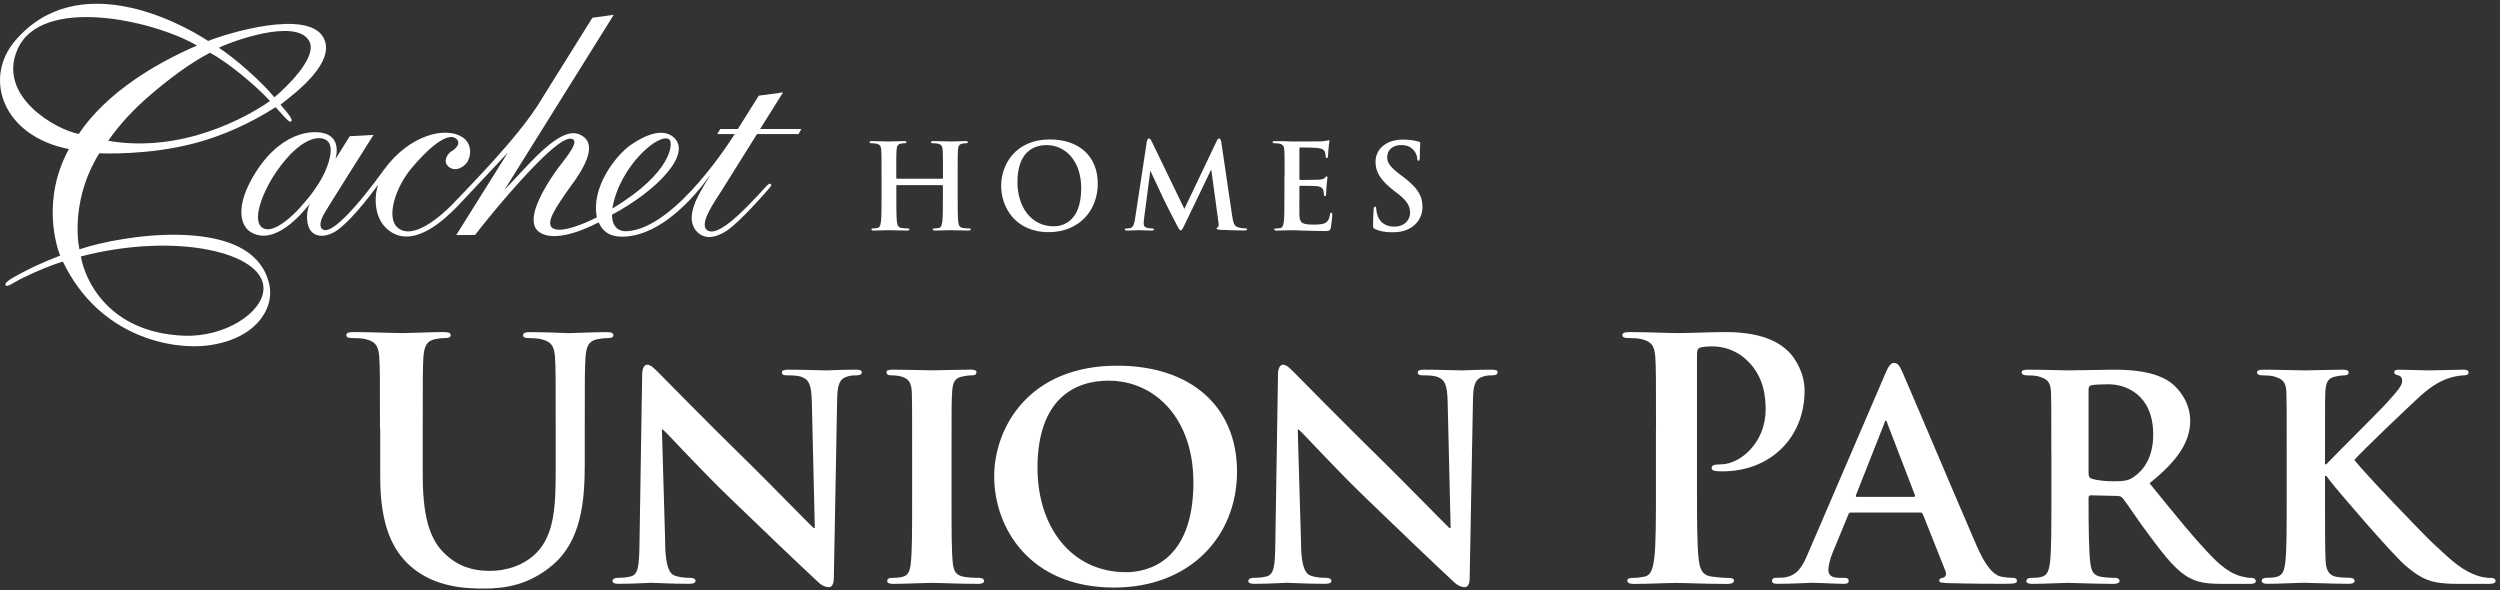 <?xml version="1.0" encoding="UTF-8"?> <svg xmlns="http://www.w3.org/2000/svg" width="271" height="64" viewBox="0 0 271 64" fill="none"><rect x="0" y="0" width="271" height="64" fill="#333333" stroke="none"/><path d="M6.527 27.73C6.135 26.774 4.471 21.622 7.469 16.155C0.324 14.773 -1.877 8.514 1.658 4.395C8.411 -3.486 19.463 2.394 22.565 4.443C24.587 3.618 33.396 0.929 35.074 4.099C36.471 6.74 32.028 10.089 30.405 11.341L31.099 12.166C31.285 12.414 31.767 12.992 31.574 13.157C31.375 13.329 31.017 12.854 30.618 12.434C30.219 12.015 29.971 11.712 29.882 11.616C27.145 13.356 24.188 14.711 21.086 15.529C16.169 16.836 11.1 16.637 10.77 16.609C7.875 21.224 8.349 25.831 8.611 27.028C10.928 26.237 15.385 25.357 19.429 25.453C26.87 25.632 28.706 28.644 29.188 30.824C29.786 33.548 27.619 36.835 22.413 37.461C18.782 37.894 10.825 36.663 6.816 28.362C5.468 28.747 3.934 29.428 2.634 30.047C1.335 30.666 0.833 31.154 0.633 30.941C0.406 30.701 1.025 30.288 2.077 29.724C3.136 29.16 4.691 28.39 6.513 27.716L6.527 27.73ZM8.528 14.525C11.561 10 16.967 6.823 21.354 4.938C16.575 2.153 4.436 -0.522 1.885 5.378C-0.309 10.454 6.039 14.037 8.521 14.518L8.528 14.525ZM8.769 27.798C9.195 30.35 11.761 36.044 19.896 36.388C24.373 36.581 28.514 33.885 28.562 31.292C28.63 27.372 19.099 25.116 8.769 27.798ZM22.764 5.715C20.419 6.94 18.074 8.762 16.231 10.351C14.388 11.939 12.888 13.576 11.733 15.261C19.821 16.657 26.904 12.606 29.27 10.949C27.709 9.25 24.738 6.781 22.764 5.715ZM23.727 5.179C25.336 6.211 28.3 8.776 29.745 10.55C30.914 9.567 34.504 6.211 33.513 4.443C32.09 1.899 24.992 4.533 23.727 5.179Z" fill="white"></path><path d="M82.053 14.532H86.564L86.867 13.982H82.397L84.886 10.014L82.252 10.371L79.983 13.982H78.078L77.755 14.532H79.639C79.639 14.532 73.388 24.71 68.003 25.061C66.242 25.178 66.345 23.321 66.345 23.273C71.283 20.646 75.245 16.499 72.879 14.766C71.985 14.113 70.458 14.257 68.333 15.742C66.765 16.843 64.035 20.316 64.702 23.555C64.097 23.878 60.802 25.474 59.853 24.69C59.124 24.085 60.376 22.352 61.373 20.873C62.068 19.848 65.596 15.694 62.769 14.553C60.575 13.665 57.089 18.136 54.75 20.508H54.73L66.531 1.603L64.213 1.926L58.883 10.468C57.37 13.04 55.287 15.399 53.499 17.414C52.46 18.583 49.434 21.753 48.987 22.207C47.942 23.266 44.771 26.175 43.073 24.648C41.862 23.562 42.839 20.412 44.51 18.356C45.995 16.526 48.533 14.044 49.523 15.11C49.964 15.584 49.379 16.141 48.967 16.382C48.547 16.623 47.935 17.476 48.623 18.067C49.407 18.741 50.445 18.012 50.72 17.441C51.264 16.306 50.803 15.385 50.294 14.993C48.451 13.576 44.386 14.594 41.629 18.39C41.168 19.023 36.188 25.976 34.916 24.814C34.531 24.456 34.854 23.755 35.019 23.376C35.184 22.998 40.487 14.628 40.487 14.628L37.915 14.766L36.367 17.235C36.587 16.41 36.642 15.289 35.707 14.69C34.517 13.934 30.714 13.954 27.743 18.638C25.343 22.42 26.12 24.518 27.179 25.157C29.751 26.719 32.722 23.184 33.61 22.056C33.197 22.73 33.073 24.497 33.837 25.178C34.703 25.948 35.968 25.391 36.594 24.93C38.492 23.534 40.851 20.192 40.989 20.02C40.556 21.23 40.411 23.968 42.481 25.206C45.143 26.801 48.368 23.582 49.51 22.441C50.294 21.629 54.516 17.111 55.019 16.575H55.032L49.455 25.481L51.497 25.467C53.932 22.345 56.373 19.566 58.189 17.73C59.764 16.141 61.483 14.621 62.15 15.13C62.748 15.584 60.94 17.558 60.238 18.576C56.917 23.369 57.756 24.765 58.595 25.247C60.603 26.409 64.495 24.291 64.901 24.105C65.527 25.57 66.779 25.708 67.824 25.639C71.751 25.378 75.21 21.437 76.909 19.092H76.943C75.719 21.017 74.144 23.534 75.499 25.061C76.599 26.299 78.209 25.412 78.876 24.944C80.272 23.961 82.981 20.887 83.201 20.618C83.415 20.35 83.71 20.089 83.566 19.965C83.421 19.841 83.291 19.931 82.858 20.412C82.486 20.845 80.072 23.473 78.745 24.38C78.071 24.841 77.163 25.398 76.599 24.903C75.774 24.181 77.59 21.677 78.209 20.687L82.06 14.532H82.053ZM72.569 15.137C72.961 15.488 72.92 18.686 66.38 22.599C67.143 17.978 71.565 14.229 72.569 15.137ZM32.557 22.475C31.863 23.252 29.463 25.646 28.328 24.593C27.317 23.658 28.575 20.55 30.116 18.39C32.571 14.959 34.559 14.621 35.404 15.206C36.354 15.859 35.577 17.998 34.999 19.092C34.421 20.192 33.61 21.313 32.55 22.468L32.557 22.475Z" fill="white"></path><path d="M102.141 19.374C102.183 19.374 102.217 19.346 102.217 19.284V19.016C102.217 17.07 102.217 16.705 102.19 16.299C102.162 15.866 102.059 15.66 101.639 15.57C101.536 15.543 101.316 15.529 101.137 15.529C101 15.529 100.917 15.502 100.917 15.412C100.917 15.323 101.007 15.295 101.185 15.295C101.88 15.295 102.685 15.337 103.035 15.337C103.345 15.337 104.15 15.295 104.652 15.295C104.83 15.295 104.92 15.323 104.92 15.412C104.92 15.502 104.844 15.529 104.686 15.529C104.583 15.529 104.466 15.543 104.315 15.57C103.971 15.632 103.868 15.852 103.84 16.299C103.813 16.712 103.813 17.07 103.813 19.016V21.272C103.813 22.455 103.813 23.466 103.874 24.016C103.916 24.373 103.991 24.655 104.377 24.71C104.555 24.738 104.837 24.759 105.03 24.759C105.167 24.759 105.236 24.8 105.236 24.862C105.236 24.951 105.133 24.992 104.982 24.992C104.15 24.992 103.338 24.951 102.98 24.951C102.685 24.951 101.88 24.992 101.378 24.992C101.199 24.992 101.11 24.951 101.11 24.862C101.11 24.8 101.158 24.759 101.316 24.759C101.509 24.759 101.66 24.731 101.777 24.71C102.031 24.662 102.1 24.38 102.148 24.002C102.21 23.466 102.21 22.448 102.21 21.272V20.144C102.21 20.096 102.169 20.068 102.135 20.068H97.238C97.197 20.068 97.162 20.082 97.162 20.144V21.272C97.162 22.455 97.162 23.466 97.224 24.016C97.265 24.373 97.341 24.655 97.726 24.71C97.905 24.738 98.187 24.759 98.38 24.759C98.517 24.759 98.586 24.8 98.586 24.862C98.586 24.951 98.483 24.992 98.331 24.992C97.499 24.992 96.688 24.951 96.33 24.951C96.034 24.951 95.23 24.992 94.714 24.992C94.549 24.992 94.46 24.951 94.46 24.862C94.46 24.8 94.508 24.759 94.666 24.759C94.858 24.759 95.01 24.731 95.127 24.71C95.381 24.662 95.45 24.38 95.498 24.002C95.56 23.466 95.56 22.448 95.56 21.272V19.016C95.56 17.07 95.56 16.705 95.532 16.299C95.505 15.866 95.402 15.66 94.982 15.57C94.879 15.543 94.659 15.529 94.48 15.529C94.336 15.529 94.26 15.502 94.26 15.412C94.26 15.323 94.35 15.295 94.528 15.295C95.223 15.295 96.028 15.337 96.378 15.337C96.688 15.337 97.492 15.295 97.994 15.295C98.173 15.295 98.263 15.323 98.263 15.412C98.263 15.502 98.187 15.529 98.029 15.529C97.926 15.529 97.809 15.543 97.657 15.57C97.314 15.632 97.21 15.852 97.183 16.299C97.155 16.712 97.155 17.07 97.155 19.016V19.284C97.155 19.346 97.197 19.374 97.231 19.374H102.141Z" fill="white"></path><path d="M108.524 20.144C108.524 17.95 109.975 15.117 113.819 15.117C117.01 15.117 118.998 16.974 118.998 19.91C118.998 22.847 116.948 25.164 113.688 25.164C110.009 25.164 108.524 22.407 108.524 20.137V20.144ZM117.203 20.385C117.203 17.51 115.545 15.729 113.448 15.729C111.976 15.729 110.291 16.547 110.291 19.745C110.291 22.413 111.763 24.532 114.225 24.532C115.126 24.532 117.203 24.098 117.203 20.392V20.385Z" fill="white"></path><path d="M124.321 15.351C124.362 15.13 124.437 15.014 124.541 15.014C124.644 15.014 124.719 15.075 124.885 15.412L128.385 22.647L131.872 15.323C131.975 15.117 132.037 15.014 132.154 15.014C132.271 15.014 132.346 15.144 132.388 15.412L133.557 23.335C133.674 24.146 133.797 24.518 134.183 24.628C134.554 24.745 134.808 24.759 134.98 24.759C135.097 24.759 135.187 24.772 135.187 24.848C135.187 24.951 135.035 24.985 134.857 24.985C134.533 24.985 132.766 24.944 132.25 24.91C131.954 24.882 131.879 24.848 131.879 24.772C131.879 24.71 131.927 24.669 132.016 24.628C132.092 24.6 132.133 24.435 132.078 24.078L131.308 18.438H131.26L128.461 24.263C128.165 24.869 128.103 24.979 127.986 24.979C127.869 24.979 127.745 24.724 127.539 24.339C127.23 23.748 126.219 21.788 126.067 21.43C125.95 21.162 125.18 19.546 124.733 18.583H124.685L124.018 23.686C123.99 23.919 123.977 24.085 123.977 24.291C123.977 24.532 124.142 24.648 124.362 24.703C124.596 24.752 124.774 24.765 124.898 24.765C125.001 24.765 125.091 24.793 125.091 24.855C125.091 24.972 124.974 24.992 124.781 24.992C124.245 24.992 123.667 24.951 123.433 24.951C123.193 24.951 122.574 24.992 122.161 24.992C122.03 24.992 121.927 24.965 121.927 24.855C121.927 24.793 122.003 24.765 122.134 24.765C122.237 24.765 122.326 24.765 122.519 24.724C122.876 24.648 122.98 24.146 123.041 23.713L124.314 15.351H124.321Z" fill="white"></path><path d="M139.251 19.016C139.251 17.07 139.251 16.705 139.224 16.299C139.196 15.866 139.093 15.66 138.673 15.57C138.57 15.543 138.35 15.529 138.171 15.529C138.027 15.529 137.951 15.502 137.951 15.412C137.951 15.323 138.041 15.295 138.233 15.295C138.577 15.295 138.948 15.309 139.272 15.309C139.602 15.323 139.898 15.337 140.076 15.337C140.489 15.337 143.04 15.337 143.281 15.323C143.522 15.295 143.728 15.275 143.831 15.247C143.893 15.233 143.969 15.199 144.038 15.199C144.106 15.199 144.113 15.247 144.113 15.316C144.113 15.405 144.051 15.557 144.01 16.148C143.996 16.279 143.969 16.843 143.948 16.994C143.935 17.056 143.907 17.132 143.818 17.132C143.728 17.132 143.701 17.07 143.701 16.953C143.701 16.863 143.687 16.643 143.625 16.492C143.536 16.258 143.405 16.107 142.765 16.031C142.545 16.004 141.204 15.983 140.943 15.983C140.881 15.983 140.854 16.024 140.854 16.114V19.36C140.854 19.449 140.867 19.504 140.943 19.504C141.225 19.504 142.697 19.504 142.992 19.477C143.302 19.449 143.494 19.415 143.604 19.284C143.694 19.181 143.749 19.119 143.811 19.119C143.859 19.119 143.9 19.147 143.9 19.222C143.9 19.298 143.852 19.504 143.797 20.158C143.783 20.412 143.749 20.928 143.749 21.017C143.749 21.12 143.749 21.258 143.632 21.258C143.543 21.258 143.515 21.21 143.515 21.141C143.501 21.01 143.501 20.845 143.467 20.68C143.405 20.426 143.226 20.233 142.752 20.178C142.511 20.151 141.239 20.137 140.929 20.137C140.867 20.137 140.854 20.185 140.854 20.268V21.279C140.854 21.712 140.84 22.895 140.854 23.266C140.881 24.153 141.087 24.346 142.394 24.346C142.731 24.346 143.267 24.346 143.598 24.195C143.928 24.043 144.086 23.768 144.175 23.245C144.203 23.108 144.223 23.053 144.313 23.053C144.416 23.053 144.416 23.156 144.416 23.287C144.416 23.582 144.313 24.456 144.251 24.71C144.161 25.041 144.045 25.041 143.556 25.041C142.593 25.041 141.892 25.013 141.335 24.999C140.785 24.972 140.386 24.958 140.001 24.958C139.856 24.958 139.574 24.958 139.272 24.972C138.976 24.972 138.646 24.999 138.385 24.999C138.22 24.999 138.13 24.958 138.13 24.869C138.13 24.807 138.178 24.765 138.336 24.765C138.529 24.765 138.68 24.738 138.797 24.717C139.052 24.669 139.12 24.387 139.169 24.009C139.23 23.473 139.23 22.455 139.23 21.279V19.023L139.251 19.016Z" fill="white"></path><path d="M149.079 24.841C148.872 24.752 148.838 24.69 148.838 24.408C148.838 23.699 148.886 22.936 148.9 22.73C148.914 22.537 148.948 22.4 149.051 22.4C149.168 22.4 149.182 22.517 149.182 22.62C149.182 22.785 149.23 23.053 149.299 23.273C149.581 24.222 150.337 24.566 151.135 24.566C152.29 24.566 152.854 23.782 152.854 23.101C152.854 22.475 152.662 21.884 151.596 21.052L151.004 20.591C149.594 19.491 149.106 18.59 149.106 17.551C149.106 16.141 150.289 15.13 152.07 15.13C152.902 15.13 153.446 15.261 153.776 15.351C153.893 15.378 153.955 15.412 153.955 15.502C153.955 15.667 153.907 16.038 153.907 17.042C153.907 17.324 153.865 17.427 153.762 17.427C153.673 17.427 153.631 17.352 153.631 17.194C153.631 17.077 153.57 16.678 153.294 16.348C153.102 16.107 152.731 15.722 151.898 15.722C150.949 15.722 150.372 16.272 150.372 17.042C150.372 17.634 150.667 18.081 151.733 18.892L152.091 19.16C153.645 20.33 154.195 21.21 154.195 22.427C154.195 23.17 153.913 24.057 152.992 24.655C152.352 25.068 151.63 25.178 150.956 25.178C150.213 25.178 149.636 25.089 149.086 24.848L149.079 24.841Z" fill="white"></path><path d="M41.188 46.463C41.188 40.975 41.188 39.964 41.12 38.809C41.051 37.578 40.762 37.007 39.565 36.752C39.276 36.677 38.664 36.642 38.155 36.642C37.757 36.642 37.543 36.567 37.543 36.319C37.543 36.072 37.798 35.996 38.334 35.996C40.246 35.996 42.523 36.106 43.609 36.106C44.476 36.106 46.752 35.996 48.052 35.996C48.595 35.996 48.85 36.072 48.85 36.319C48.85 36.567 48.636 36.642 48.272 36.642C47.873 36.642 47.66 36.677 47.227 36.752C46.25 36.931 45.961 37.543 45.892 38.809C45.824 39.964 45.824 40.975 45.824 46.463V51.518C45.824 56.752 46.869 58.959 48.643 60.403C50.266 61.737 51.931 61.882 53.155 61.882C54.743 61.882 56.697 61.38 58.141 59.936C60.128 57.948 60.238 54.702 60.238 50.981V46.47C60.238 40.982 60.238 39.971 60.169 38.816C60.101 37.585 59.812 37.014 58.615 36.759C58.326 36.684 57.714 36.649 57.316 36.649C56.917 36.649 56.703 36.574 56.703 36.326C56.703 36.078 56.958 36.003 57.46 36.003C59.303 36.003 61.579 36.113 61.614 36.113C62.047 36.113 64.323 36.003 65.733 36.003C66.235 36.003 66.49 36.078 66.49 36.326C66.49 36.574 66.276 36.649 65.843 36.649C65.444 36.649 65.231 36.684 64.798 36.759C63.821 36.938 63.532 37.55 63.464 38.816C63.388 39.971 63.388 40.982 63.388 46.47V50.335C63.388 54.344 62.989 58.602 59.956 61.201C57.391 63.402 54.791 63.801 52.446 63.801C50.535 63.801 47.068 63.691 44.428 61.311C42.584 59.647 41.216 56.978 41.216 51.745V46.47L41.188 46.463Z" fill="white"></path><path d="M72.102 59.097C72.17 61.483 72.569 62.205 73.188 62.418C73.731 62.597 74.344 62.639 74.853 62.639C75.21 62.639 75.396 62.783 75.396 62.962C75.396 63.216 75.107 63.285 74.674 63.285C72.617 63.285 71.132 63.175 70.554 63.175C70.265 63.175 68.746 63.285 67.122 63.285C66.689 63.285 66.4 63.251 66.4 62.962C66.4 62.783 66.614 62.639 66.902 62.639C67.336 62.639 67.913 62.604 68.347 62.494C69.179 62.281 69.289 61.449 69.323 58.773L69.612 40.576C69.612 39.964 69.825 39.531 70.155 39.531C70.554 39.531 70.987 39.998 71.531 40.542C71.93 40.941 76.696 45.817 81.317 50.328C83.483 52.46 87.706 56.793 88.181 57.226H88.325L88.002 43.575C87.967 41.697 87.679 41.154 86.922 40.865C86.454 40.686 85.691 40.686 85.258 40.686C84.859 40.686 84.756 40.542 84.756 40.363C84.756 40.109 85.079 40.074 85.547 40.074C87.211 40.074 88.903 40.15 89.59 40.15C89.948 40.15 91.145 40.074 92.699 40.074C93.132 40.074 93.421 40.109 93.421 40.363C93.421 40.542 93.242 40.686 92.878 40.686C92.555 40.686 92.3 40.686 91.901 40.796C91.035 41.051 90.78 41.587 90.746 43.32L90.388 62.673C90.388 63.361 90.134 63.649 89.879 63.649C89.336 63.649 88.903 63.326 88.579 62.996C86.592 61.153 82.624 57.364 79.302 54.152C75.836 50.83 72.48 47.11 71.861 46.566H71.751L72.115 59.097H72.102Z" fill="white"></path><path d="M98.875 48.953C98.875 44.297 98.875 43.43 98.84 42.454C98.772 41.408 98.442 41.044 97.754 40.831C97.396 40.721 96.997 40.686 96.598 40.686C96.275 40.686 96.096 40.611 96.096 40.322C96.096 40.143 96.351 40.067 96.853 40.067C98.043 40.067 100.209 40.143 101.117 40.143C101.914 40.143 103.971 40.067 105.195 40.067C105.594 40.067 105.848 40.143 105.848 40.322C105.848 40.611 105.669 40.686 105.346 40.686C105.023 40.686 104.769 40.721 104.404 40.796C103.538 40.941 103.283 41.374 103.214 42.454C103.146 43.43 103.146 44.297 103.146 48.953V54.372C103.146 57.336 103.146 59.791 103.29 61.091C103.4 61.923 103.613 62.391 104.555 62.535C104.989 62.611 105.711 62.645 106.178 62.645C106.536 62.645 106.68 62.824 106.68 62.969C106.68 63.182 106.426 63.292 106.068 63.292C103.971 63.292 101.804 63.182 100.938 63.182C100.216 63.182 98.049 63.292 96.784 63.292C96.385 63.292 96.172 63.182 96.172 62.969C96.172 62.824 96.282 62.645 96.674 62.645C97.142 62.645 97.506 62.611 97.795 62.535C98.442 62.391 98.627 61.958 98.73 61.057C98.875 59.791 98.875 57.336 98.875 54.379V48.953Z" fill="white"></path><path d="M107.767 51.662C107.767 46.429 111.453 39.641 121.095 39.641C129.114 39.641 134.093 44.084 134.093 51.126C134.093 58.168 128.963 63.691 120.772 63.691C111.529 63.691 107.774 57.123 107.774 51.669L107.767 51.662ZM129.362 52.24C129.362 45.452 125.283 41.264 120.153 41.264C116.611 41.264 112.464 43.141 112.464 50.727C112.464 57.047 116.075 62.026 122.072 62.026C124.314 62.026 129.368 60.981 129.368 52.24H129.362Z" fill="white"></path><path d="M141.025 59.097C141.094 61.483 141.493 62.205 142.112 62.418C142.655 62.597 143.267 62.639 143.776 62.639C144.134 62.639 144.32 62.783 144.32 62.962C144.32 63.216 144.031 63.285 143.598 63.285C141.541 63.285 140.056 63.175 139.478 63.175C139.189 63.175 137.669 63.285 136.046 63.285C135.613 63.285 135.324 63.251 135.324 62.962C135.324 62.783 135.537 62.639 135.826 62.639C136.259 62.639 136.837 62.604 137.27 62.494C138.103 62.281 138.213 61.449 138.247 58.773L138.536 40.576C138.536 39.964 138.749 39.531 139.079 39.531C139.478 39.531 139.911 39.998 140.455 40.542C140.854 40.941 145.619 45.817 150.241 50.328C152.407 52.46 156.63 56.793 157.104 57.226H157.249L156.926 43.575C156.891 41.697 156.602 41.154 155.846 40.865C155.378 40.686 154.615 40.686 154.182 40.686C153.783 40.686 153.68 40.542 153.68 40.363C153.68 40.109 154.003 40.074 154.47 40.074C156.135 40.074 157.827 40.15 158.514 40.15C158.872 40.15 160.069 40.074 161.623 40.074C162.056 40.074 162.345 40.109 162.345 40.363C162.345 40.542 162.166 40.686 161.802 40.686C161.478 40.686 161.224 40.686 160.825 40.796C159.959 41.051 159.704 41.587 159.67 43.32L159.312 62.673C159.312 63.361 159.058 63.649 158.803 63.649C158.26 63.649 157.827 63.326 157.503 62.996C155.516 61.153 151.548 57.364 148.226 54.152C144.76 50.83 141.404 47.11 140.785 46.566H140.675L141.039 59.097H141.025Z" fill="white"></path><path d="M179.511 46.463C179.511 40.975 179.511 39.964 179.442 38.809C179.373 37.578 179.084 37.007 177.888 36.752C177.599 36.677 176.987 36.642 176.478 36.642C176.079 36.642 175.866 36.567 175.866 36.319C175.866 36.072 176.12 35.996 176.663 35.996C178.575 35.996 180.852 36.106 181.863 36.106C183.341 36.106 185.439 35.996 187.096 35.996C191.608 35.996 193.238 37.516 193.815 38.052C194.613 38.809 195.617 40.439 195.617 42.351C195.617 47.481 191.862 51.092 186.732 51.092C186.553 51.092 186.154 51.092 185.975 51.057C185.796 51.023 185.542 50.981 185.542 50.734C185.542 50.445 185.796 50.335 186.553 50.335C188.575 50.335 191.394 48.059 191.394 44.379C191.394 43.19 191.284 40.769 189.262 38.96C187.963 37.77 186.484 37.55 185.652 37.55C185.109 37.55 184.565 37.585 184.242 37.695C184.063 37.763 183.953 37.983 183.953 38.382V52.825C183.953 56.146 183.953 59 184.132 60.555C184.242 61.566 184.455 62.363 185.542 62.501C186.044 62.577 186.842 62.645 187.385 62.645C187.784 62.645 187.963 62.755 187.963 62.934C187.963 63.189 187.674 63.299 187.275 63.299C184.889 63.299 182.619 63.189 181.677 63.189C180.845 63.189 178.568 63.299 177.124 63.299C176.656 63.299 176.402 63.189 176.402 62.934C176.402 62.755 176.546 62.645 176.98 62.645C177.523 62.645 177.956 62.57 178.28 62.501C179.002 62.356 179.18 61.559 179.325 60.513C179.504 58.993 179.504 56.146 179.504 52.825V46.47L179.511 46.463Z" fill="white"></path><path d="M200.651 55.562C200.472 55.562 200.431 55.596 200.362 55.775L198.664 59.894C198.34 60.651 198.196 61.414 198.196 61.772C198.196 62.315 198.485 62.639 199.461 62.639H199.929C200.328 62.639 200.397 62.783 200.397 62.962C200.397 63.216 200.218 63.285 199.895 63.285C198.849 63.285 197.364 63.175 196.353 63.175C196.03 63.175 194.331 63.285 192.667 63.285C192.268 63.285 192.089 63.209 192.089 62.962C192.089 62.783 192.199 62.639 192.454 62.639C192.742 62.639 193.107 62.604 193.396 62.604C194.84 62.384 195.383 61.449 196.03 59.894L204.337 40.576C204.695 39.71 204.95 39.345 205.28 39.345C205.747 39.345 205.892 39.634 206.215 40.322C206.971 42.02 212.281 54.585 214.303 59.241C215.534 62.02 216.435 62.418 217.012 62.528C217.48 62.604 217.844 62.639 218.202 62.639C218.491 62.639 218.635 62.748 218.635 62.962C218.635 63.216 218.456 63.285 217.26 63.285C216.139 63.285 213.828 63.285 211.16 63.209C210.582 63.175 210.217 63.175 210.217 62.955C210.217 62.776 210.293 62.666 210.616 62.632C210.83 62.597 211.05 62.308 210.905 61.944L208.45 55.768C208.374 55.589 208.271 55.555 208.127 55.555H200.651V55.562ZM207.439 53.863C207.584 53.863 207.618 53.794 207.583 53.684L204.585 45.886C204.551 45.775 204.516 45.597 204.441 45.597C204.331 45.597 204.296 45.775 204.262 45.886L201.195 53.65C201.126 53.794 201.195 53.863 201.305 53.863H207.446H207.439Z" fill="white"></path><path d="M222.363 48.953C222.363 44.297 222.363 43.43 222.328 42.454C222.253 41.408 221.964 41.085 220.953 40.796C220.698 40.721 220.155 40.686 219.687 40.686C219.364 40.686 219.144 40.576 219.144 40.363C219.144 40.15 219.399 40.074 219.866 40.074C221.531 40.074 223.552 40.15 224.199 40.15C225.286 40.15 228.174 40.074 229.144 40.074C231.166 40.074 233.476 40.253 235.175 41.374C236.076 41.986 237.417 43.54 237.417 45.597C237.417 47.873 236.117 49.895 233.009 52.385C235.828 55.851 238.063 58.629 239.975 60.548C241.743 62.315 242.864 62.46 243.373 62.57C243.696 62.645 243.882 62.645 244.129 62.645C244.377 62.645 244.528 62.824 244.528 62.969C244.528 63.223 244.308 63.292 243.916 63.292H240.883C239.116 63.292 238.249 63.113 237.417 62.68C236.042 61.992 234.852 60.548 233.084 58.168C231.819 56.511 230.485 54.448 230.086 53.98C229.907 53.801 229.728 53.76 229.508 53.76L226.654 53.691C226.51 53.691 226.4 53.76 226.4 53.946V54.379C226.4 57.233 226.434 59.612 226.578 60.912C226.689 61.813 226.833 62.391 227.81 62.535C228.277 62.611 228.965 62.645 229.364 62.645C229.618 62.645 229.763 62.824 229.763 62.969C229.763 63.182 229.508 63.292 229.116 63.292C227.273 63.292 224.639 63.182 224.171 63.182C223.559 63.182 221.537 63.292 220.272 63.292C219.873 63.292 219.66 63.182 219.66 62.969C219.66 62.824 219.77 62.645 220.169 62.645C220.637 62.645 221.001 62.611 221.29 62.535C221.936 62.391 222.122 61.813 222.225 60.912C222.37 59.612 222.37 57.192 222.37 54.379V48.96L222.363 48.953ZM226.407 51.339C226.407 51.662 226.482 51.772 226.695 51.882C227.383 52.096 228.318 52.171 229.116 52.171C230.382 52.171 230.815 52.061 231.351 51.662C232.328 50.975 233.408 49.64 233.408 47.11C233.408 42.777 230.443 41.656 228.566 41.656C227.768 41.656 227.012 41.69 226.689 41.766C226.475 41.835 226.4 41.945 226.4 42.199V51.332L226.407 51.339Z" fill="white"></path><path d="M252.024 50.328H252.169C253.255 49.173 257.877 44.62 258.812 43.575C259.713 42.564 260.401 41.842 260.401 41.298C260.401 40.975 260.256 40.755 259.968 40.686C259.679 40.617 259.534 40.542 259.534 40.363C259.534 40.15 259.713 40.074 260.043 40.074C260.731 40.074 262.464 40.15 263.331 40.15C264.307 40.15 266.075 40.074 267.051 40.074C267.374 40.074 267.594 40.15 267.594 40.363C267.594 40.576 267.416 40.686 267.127 40.686C266.659 40.686 265.861 40.831 265.284 41.051C264.273 41.415 263.262 42.062 261.928 43.327C260.917 44.269 256.185 48.746 255.208 49.861C256.329 51.305 262.574 57.804 263.805 58.959C265.215 60.224 266.439 61.559 268.138 62.246C269.08 62.645 269.726 62.645 270.084 62.645C270.338 62.645 270.517 62.79 270.517 62.969C270.517 63.182 270.338 63.292 269.761 63.292H266.982C266.04 63.292 265.462 63.292 264.782 63.216C263.083 63.072 262.038 62.418 260.662 61.229C259.287 60.039 253.187 52.962 252.499 52.02L252.176 51.587H252.031V54.365C252.031 57.185 252.031 59.599 252.1 60.94C252.176 61.806 252.464 62.384 253.255 62.528C253.689 62.604 254.411 62.639 254.81 62.639C255.064 62.639 255.243 62.817 255.243 62.962C255.243 63.175 254.988 63.285 254.631 63.285C252.863 63.285 250.587 63.175 249.789 63.175C249.067 63.175 247.045 63.285 245.78 63.285C245.381 63.285 245.168 63.175 245.168 62.962C245.168 62.817 245.278 62.639 245.677 62.639C246.144 62.639 246.509 62.604 246.798 62.528C247.444 62.384 247.63 61.806 247.733 60.905C247.877 59.606 247.877 57.185 247.877 54.372V48.953C247.877 44.297 247.877 43.43 247.843 42.454C247.767 41.408 247.478 41.085 246.467 40.796C246.213 40.721 245.67 40.686 245.202 40.686C244.879 40.686 244.659 40.576 244.659 40.363C244.659 40.15 244.913 40.074 245.381 40.074C247.045 40.074 249.067 40.15 249.824 40.15C250.58 40.15 252.856 40.074 253.902 40.074C254.369 40.074 254.59 40.15 254.59 40.363C254.59 40.576 254.411 40.686 254.156 40.686C253.833 40.686 253.647 40.721 253.255 40.796C252.389 40.941 252.134 41.374 252.066 42.454C252.031 43.43 252.031 44.297 252.031 48.953V50.328H252.024Z" fill="white"></path></svg> 